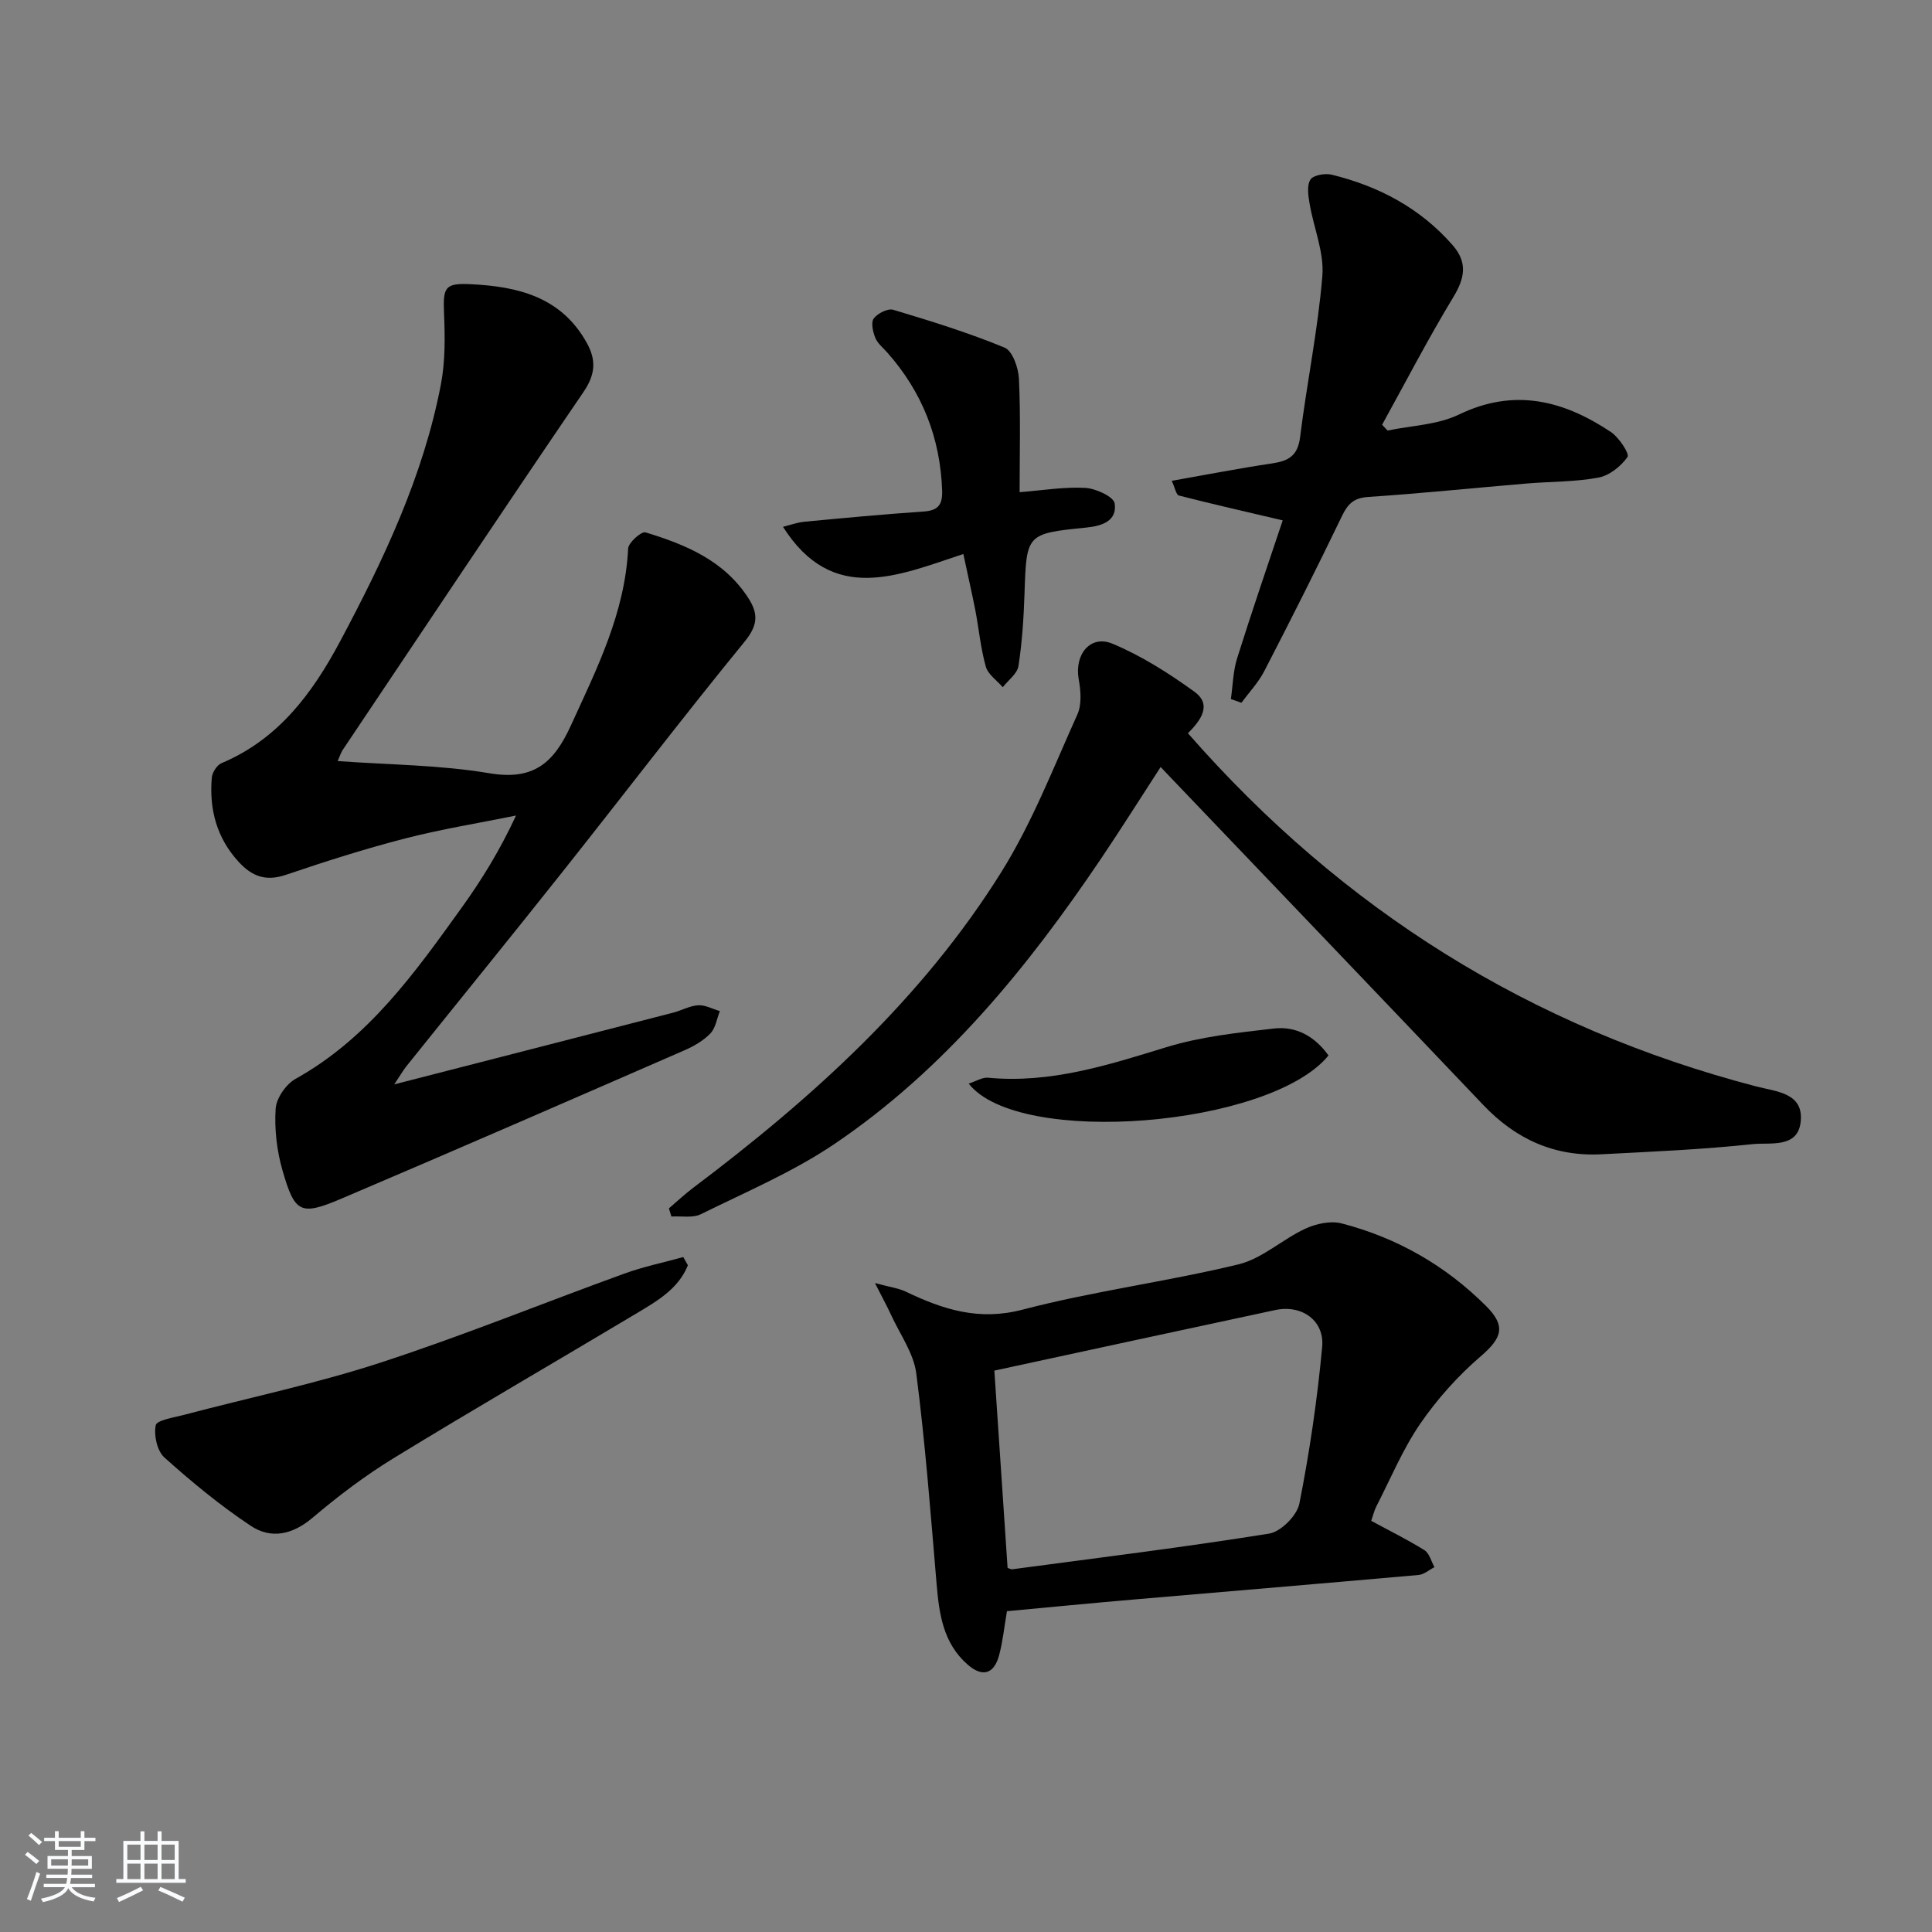 <svg enable-background="new 0 0 400 400" viewBox="0 0 400 400" xmlns="http://www.w3.org/2000/svg"><rect x="0" y="0" width="400" height="400" fill="#808080" stroke="none"/><path d="m5.17 384 .55-.58c.85.61 1.65 1.24 2.4 1.87l-.59.64c-.83-.73-1.62-1.38-2.36-1.93m1.22 9.53-.82-.34c.71-1.76 1.37-3.64 1.98-5.63.24.13.5.25.76.36-.6 1.67-1.24 3.54-1.92 5.61m-.5-13.5.57-.54c.56.44 1.31 1.06 2.26 1.87l-.65.64c-.67-.66-1.4-1.32-2.18-1.97m3.25.46h2.24v-1.36h.77v1.36h4.57v-1.36h.76v1.36h2.28v.69h-2.28v1.84h-2.64v1.26h4.18v2.64h-4.21c0 .45-.02.86-.05 1.21h4.32v.69h-4.38c-.04.34-.1.75-.19 1.22h5.15v.69h-4.82c.87 1.19 2.51 1.92 4.93 2.19-.17.31-.3.57-.37.76-2.77-.49-4.52-1.41-5.26-2.76-.56 1.26-2.3 2.23-5.24 2.9-.12-.24-.26-.48-.43-.72 2.73-.55 4.38-1.34 4.96-2.38h-4.38v-.69h4.65c.1-.38.17-.79.21-1.22h-4.32v-.69h4.4c.03-.34.05-.75.05-1.21h-4.2v-2.64h4.23v-1.26h-2.69v-1.84h-2.24zm1.46 4.46v1.29h3.45c.01-.4.02-.57.01-.53v-.32-.45h-3.46zm1.55-2.59h4.57v-1.19h-4.57zm6.11 2.59h-3.42v.77c-.01.19-.01.37-.02.53h3.44z" fill="#fafbfc"/><path d="m32.63 379.16h.82v1.98h3.54v7.89h1.46v.78h-14.37v-.78h1.46v-7.89h3.54v-1.98h.82v1.98h2.73zm-3.49 11.48.5.73c-1.61.82-3.28 1.63-5 2.42-.13-.27-.28-.55-.44-.82 1.75-.73 3.4-1.5 4.94-2.33m-2.78-5.55h2.73v-3.18h-2.73zm0 3.95h2.73v-3.2h-2.73zm3.54-3.95h2.73v-3.18h-2.73zm0 3.95h2.73v-3.2h-2.73zm7.89 4.68c-1.84-.92-3.51-1.7-5.02-2.32l.45-.73c1.89.8 3.57 1.55 5.04 2.23zm-1.62-11.81h-2.73v3.18h2.73zm-2.73 7.13h2.73v-3.2h-2.73z" fill="#fafbfc"/><g fill="#000001"><path d="m81.62 224.51c19.89-5.11 38.81-9.96 57.72-14.84 1.76-.45 3.45-1.44 5.21-1.54 1.47-.08 2.99.77 4.49 1.21-.63 1.57-.88 3.51-1.97 4.63-1.46 1.51-3.44 2.65-5.4 3.5-23.61 10.29-47.21 20.58-70.9 30.66-8.56 3.64-9.72 3.08-12.29-5.84-1.17-4.07-1.68-8.53-1.41-12.74.14-2.18 2.14-5.08 4.13-6.19 15.1-8.4 24.73-22.01 34.45-35.53 4.16-5.78 7.88-11.87 11.19-18.98-7.64 1.55-15.37 2.79-22.91 4.73-8.35 2.15-16.59 4.78-24.76 7.55-4.1 1.39-6.97.34-9.73-2.66-4.6-4.99-6.14-10.92-5.59-17.47.09-1.07 1.07-2.6 2.02-3 11.79-4.95 18.85-14.53 24.56-25.24 9-16.89 17.21-34.18 20.85-53.15.92-4.8.86-9.87.65-14.78-.22-5.36.18-6.25 5.51-5.99 9.82.47 18.83 2.65 24.09 12.23 1.96 3.57 1.71 6.51-.72 10.08-16.77 24.61-33.28 49.39-49.86 74.12-.35.52-.53 1.15-1.04 2.3 10.74.78 21.22.8 31.4 2.52 9.1 1.53 13.3-2.05 16.85-9.81 5.41-11.83 11.23-23.35 11.89-36.71.06-1.24 2.76-3.61 3.59-3.35 8.33 2.54 16.31 5.83 21.33 13.66 2.14 3.34 1.87 5.71-.89 9.07-12.85 15.72-25.16 31.87-37.79 47.77-10.66 13.43-21.48 26.73-32.21 40.11-.67.87-1.23 1.85-2.46 3.68z"/><path d="m245.95 151.81c32.08 36.65 71.08 60.97 117.64 73.12 4.23 1.1 9.99 1.32 9.2 7.5-.69 5.35-6.37 4.07-9.91 4.45-10.4 1.11-20.87 1.56-31.32 2.1-9.73.51-17.75-3.14-24.45-10.19-21.67-22.79-43.44-45.5-65.16-68.25-.45-.47-.89-.94-1.65-1.74-4.19 6.45-8.15 12.75-12.3 18.91-15.26 22.63-32.38 43.66-55.19 59.11-8.59 5.81-18.34 9.94-27.69 14.56-1.7.84-4.06.36-6.11.49-.17-.56-.35-1.12-.52-1.69 1.69-1.44 3.31-2.97 5.08-4.3 24.61-18.53 47.33-39.04 63.77-65.37 6.35-10.17 10.76-21.59 15.72-32.59.93-2.06.71-4.91.28-7.26-.94-5.12 2.38-9.32 7.01-7.38 6 2.51 11.65 6.11 16.95 9.94 3.65 2.65 1.39 5.86-1.35 8.59z"/><path d="m181.15 265.64c3.15.86 4.88 1.06 6.38 1.78 7.69 3.68 15.1 6.11 24.18 3.73 14.71-3.85 29.92-5.8 44.71-9.38 4.91-1.19 9.08-5.18 13.82-7.38 2.23-1.03 5.23-1.69 7.52-1.1 11.47 2.97 21.51 8.71 29.93 17.12 4.15 4.15 3.31 6.59-1.17 10.44-4.7 4.04-8.98 8.83-12.49 13.94-3.63 5.3-6.13 11.37-9.09 17.13-.43.85-.65 1.81-1.04 2.96 3.82 2.07 7.53 3.89 11.02 6.07 1.02.64 1.4 2.31 2.07 3.51-1.09.56-2.15 1.52-3.28 1.62-19.69 1.75-39.38 3.39-59.07 5.09-8.74.75-17.47 1.6-26.16 2.41-.57 3.28-.86 6.28-1.63 9.14-1.07 3.96-3.51 4.56-6.54 1.89-5.06-4.45-5.87-10.46-6.4-16.7-1.23-14.53-2.34-29.08-4.2-43.53-.54-4.23-3.41-8.17-5.26-12.22-.8-1.73-1.71-3.39-3.3-6.52zm27.46 58.97c.37.12.69.33.98.29 17.74-2.37 35.5-4.55 53.16-7.38 2.44-.39 5.78-3.74 6.27-6.21 2.12-10.71 3.71-21.55 4.72-32.42.52-5.52-4.25-8.83-9.71-7.66-19.54 4.17-39.07 8.42-58.16 12.54.91 13.38 1.81 26.92 2.74 40.84z"/><path d="m254.84 144.73c.41-2.83.45-5.77 1.3-8.46 3.06-9.75 6.39-19.42 9.43-28.53-7.9-1.86-14.72-3.41-21.5-5.15-.56-.14-.79-1.58-1.47-3.04 7.25-1.28 14-2.6 20.8-3.61 3.38-.5 5.29-1.58 5.77-5.42 1.38-11.15 3.69-22.2 4.61-33.37.4-4.88-1.79-9.96-2.64-14.97-.28-1.66-.61-3.78.17-4.99.6-.94 3.04-1.36 4.42-1.02 9.73 2.39 18.29 6.9 25 14.56 3.16 3.61 2.56 6.84.15 10.81-5.22 8.61-9.86 17.58-14.73 26.4.38.4.76.8 1.13 1.2 4.95-1.04 10.35-1.17 14.77-3.31 11.49-5.55 21.66-2.92 31.45 3.6 1.69 1.12 3.92 4.53 3.46 5.18-1.36 1.94-3.77 3.86-6.05 4.28-4.87.9-9.92.8-14.88 1.22-10.92.92-21.83 2.05-32.77 2.78-2.99.2-4.21 1.44-5.43 3.97-5.19 10.77-10.58 21.46-16.07 32.08-1.22 2.37-3.14 4.39-4.74 6.56-.72-.27-1.45-.52-2.18-.77z"/><path d="m142.42 261.96c-1.98 4.94-6.47 7.46-10.77 10.04-16.68 9.98-33.51 19.71-50.09 29.86-5.94 3.63-11.56 7.89-16.87 12.39-4.16 3.52-8.6 4.44-12.78 1.65-6.32-4.2-12.23-9.08-17.88-14.15-1.5-1.35-2.21-4.59-1.79-6.66.21-1.06 3.68-1.59 5.74-2.13 13.59-3.59 27.41-6.48 40.76-10.83 17.03-5.55 33.65-12.33 50.51-18.44 3.96-1.44 8.14-2.3 12.21-3.43.31.57.63 1.13.96 1.7z"/><path d="m199.45 114.7c-13.53 4.46-27.05 10.59-37.34-5.63 1.46-.36 2.93-.91 4.44-1.05 8.2-.78 16.41-1.55 24.63-2.11 2.96-.2 3.98-1.31 3.88-4.31-.37-10.92-4.12-20.43-11.34-28.59-.88-1-2.03-1.9-2.5-3.07-.5-1.23-.93-3.18-.32-4 .8-1.07 2.92-2.14 4.04-1.8 7.78 2.33 15.56 4.74 23.05 7.83 1.64.68 2.86 4.18 2.97 6.45.36 7.71.14 15.44.14 23.48 4.79-.37 9.21-1.13 13.58-.89 2.19.12 5.89 1.82 6.1 3.22.53 3.59-2.52 4.66-5.9 5-12.44 1.25-12.36 1.33-12.77 13.78-.17 4.98-.49 9.98-1.25 14.89-.25 1.59-2.12 2.93-3.25 4.38-1.21-1.41-3.06-2.65-3.51-4.27-1.07-3.81-1.43-7.82-2.18-11.73-.73-3.7-1.58-7.37-2.47-11.58z"/><path d="m275.05 218.52c-11.97 14.73-64.15 19.08-74.49 5.83 1.5-.48 2.8-1.33 4.01-1.22 12.9 1.23 24.82-2.61 36.91-6.32 7.16-2.2 14.81-3.01 22.31-3.87 4.48-.51 8.37 1.54 11.26 5.58z"/></g></svg>